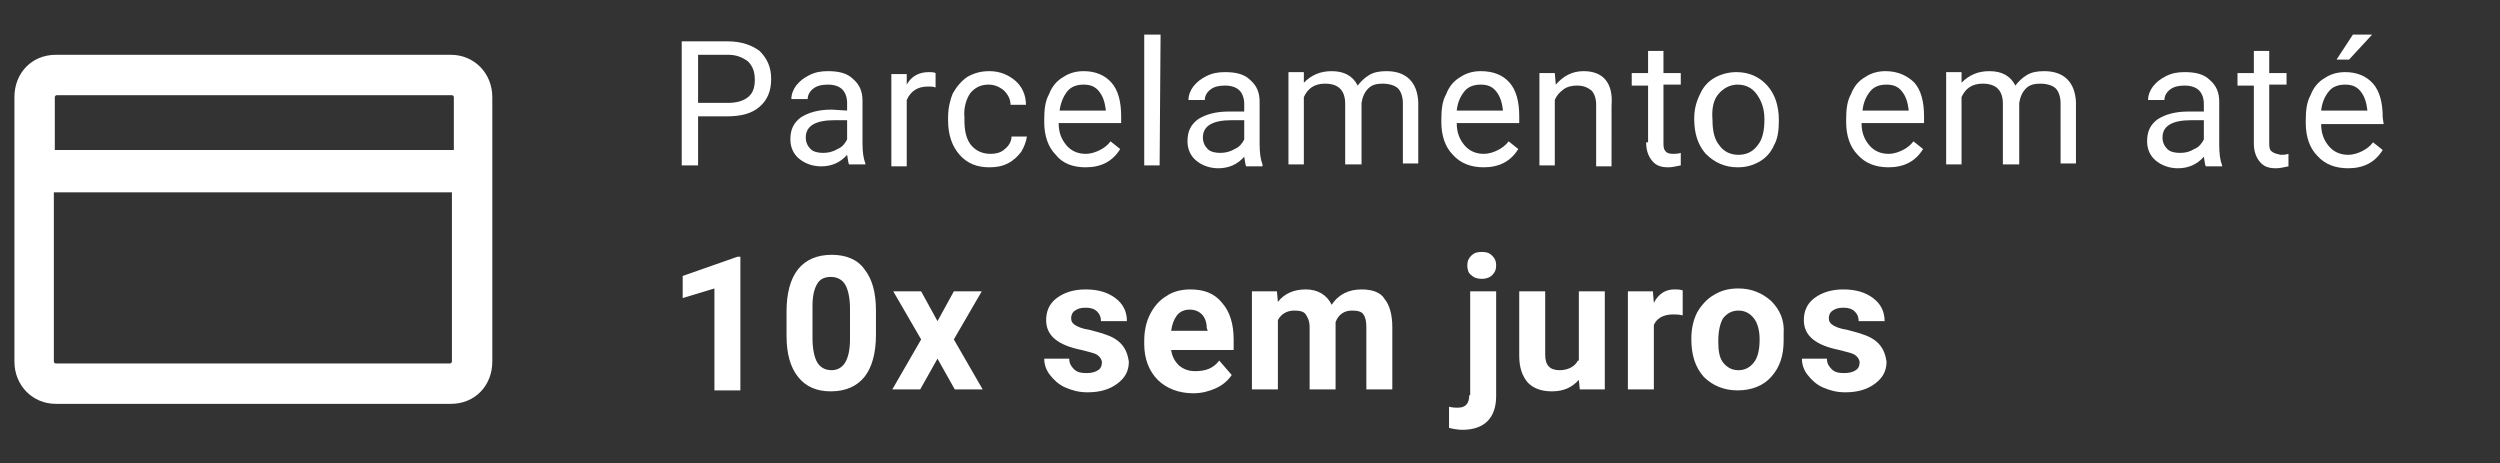 <?xml version="1.0" encoding="utf-8"?>
<!-- Generator: Adobe Illustrator 23.0.2, SVG Export Plug-In . SVG Version: 6.00 Build 0)  -->
<svg version="1.1" id="Layer_1" xmlns="http://www.w3.org/2000/svg" xmlns:xlink="http://www.w3.org/1999/xlink" x="0px" y="0px"
	 viewBox="0 0 260 48.2" style="enable-background:new 0 0 260 48.2;" xml:space="preserve">
<rect x="0" y="0" width="260" height="48.2" fill="#333333" stroke="none"/>
<style type="text/css">
	.st0{fill:#FFFFFF;}
</style>
<path class="st0" d="M46.9,5.7H5.8c-2.5,0-4.3,1.9-4.3,4.4v27.5c0,2.5,1.9,4.4,4.3,4.4h41.1c2.5,0,4.3-1.9,4.3-4.4V10.1
	C51.2,7.6,49.3,5.7,46.9,5.7z M47,37.6c0,0.1-0.1,0.2-0.2,0.2h-41c-0.1,0-0.2-0.1-0.2-0.2V20H47V37.6z M47,15.6H5.7v-5.5
	c0-0.1,0.1-0.2,0.2-0.2H47c0.1,0,0.2,0.1,0.2,0.2v5.5H47z M75.7,4.3h-4.8v12.9h1.7v-5.1h3c1.5,0,2.6-0.3,3.4-1s1.2-1.6,1.2-2.9
	c0-1.2-0.4-2.1-1.2-2.9C78.2,4.7,77.1,4.3,75.7,4.3z M77.8,10.1c-0.5,0.4-1.2,0.6-2.1,0.6h-3.1v-5h3.2c0.8,0,1.5,0.3,2,0.7
	c0.5,0.5,0.7,1.1,0.7,1.9C78.5,9.1,78.3,9.7,77.8,10.1z M86.5,11.4c-1.4,0-2.4,0.3-3.2,0.8c-0.8,0.6-1.1,1.3-1.1,2.3
	c0,0.8,0.3,1.5,0.9,2c0.6,0.5,1.4,0.8,2.3,0.8c1.1,0,2-0.4,2.7-1.2c0.1,0.5,0.1,0.8,0.2,1H90V17c-0.2-0.5-0.3-1.2-0.3-2.1v-4.4
	c0-1-0.3-1.7-1-2.3c-0.6-0.6-1.5-0.8-2.6-0.8c-0.7,0-1.3,0.1-1.9,0.4s-1,0.6-1.4,1.1c-0.3,0.4-0.5,0.9-0.5,1.4H84
	c0-0.4,0.2-0.8,0.6-1.1s0.9-0.4,1.5-0.4c0.7,0,1.2,0.2,1.5,0.5s0.5,0.8,0.5,1.4v0.8L86.5,11.4L86.5,11.4z M88.1,14.5
	c-0.2,0.4-0.5,0.8-1,1c-0.5,0.3-1,0.4-1.5,0.4s-1-0.1-1.3-0.4c-0.3-0.3-0.5-0.7-0.5-1.2c0-1.2,1-1.8,3-1.8h1.3V14.5z M94.3,10.4
	C94.7,9.5,95.4,9,96.5,9c0.3,0,0.6,0,0.8,0.1V7.6c-0.2-0.1-0.4-0.1-0.7-0.1c-1,0-1.8,0.4-2.3,1.3V7.7h-1.6v9.6h1.6V10.4z M100.9,9.7
	c0.5-0.6,1.1-0.9,1.9-0.9c0.6,0,1.1,0.2,1.6,0.6c0.4,0.4,0.7,0.9,0.7,1.5h1.6c0-1-0.4-1.9-1.1-2.5s-1.6-1-2.7-1
	c-0.9,0-1.6,0.2-2.3,0.6c-0.6,0.4-1.1,1-1.5,1.7c-0.3,0.7-0.5,1.6-0.5,2.5v0.3c0,1.5,0.4,2.7,1.2,3.6c0.8,0.9,1.8,1.3,3.1,1.3
	c0.7,0,1.3-0.1,1.9-0.4s1-0.7,1.4-1.2c0.3-0.5,0.5-1,0.6-1.6h-1.6c0,0.5-0.3,1-0.7,1.3c-0.4,0.4-1,0.5-1.5,0.5c-0.8,0-1.5-0.3-2-0.9
	c-0.5-0.6-0.7-1.5-0.7-2.6v-0.3C100.2,11.2,100.5,10.3,100.9,9.7z M112.9,17.4c1.6,0,2.8-0.6,3.6-1.9l-1-0.8
	c-0.3,0.4-0.7,0.7-1.1,0.9s-0.9,0.4-1.5,0.4c-0.8,0-1.5-0.3-2-0.9c-0.5-0.6-0.8-1.3-0.8-2.3h6.5v-0.7c0-1.5-0.3-2.7-1-3.5
	s-1.7-1.2-2.9-1.2c-0.8,0-1.5,0.2-2.1,0.6c-0.7,0.4-1.2,1-1.5,1.8c-0.4,0.7-0.5,1.6-0.5,2.6v0.3c0,1.4,0.4,2.6,1.2,3.4
	C110.5,17,111.6,17.4,112.9,17.4z M111,9.5c0.4-0.5,1-0.7,1.7-0.7s1.2,0.2,1.6,0.7s0.6,1.1,0.7,1.9v0.1h-4.8
	C110.3,10.7,110.6,10,111,9.5z M120.7,3.6H119v13.6h1.6L120.7,3.6L120.7,3.6z M131.3,17.1c-0.2-0.5-0.3-1.2-0.3-2.1v-4.4
	c0-1-0.3-1.7-1-2.3c-0.6-0.6-1.5-0.8-2.6-0.8c-0.7,0-1.3,0.1-1.9,0.4s-1,0.6-1.4,1.1c-0.3,0.4-0.5,0.9-0.5,1.4h1.7
	c0-0.4,0.2-0.8,0.6-1.1s0.9-0.4,1.5-0.4c0.7,0,1.2,0.2,1.5,0.5s0.5,0.8,0.5,1.4v0.8h-1.6c-1.4,0-2.4,0.3-3.2,0.8
	c-0.8,0.6-1.1,1.3-1.1,2.3c0,0.8,0.3,1.5,0.9,2s1.4,0.8,2.3,0.8c1.1,0,2-0.4,2.7-1.2c0.1,0.5,0.1,0.8,0.2,1h1.7V17.1z M129.4,14.5
	c-0.2,0.4-0.5,0.8-1,1c-0.5,0.3-1,0.4-1.5,0.4s-1-0.1-1.3-0.4c-0.3-0.3-0.5-0.7-0.5-1.2c0-1.2,1-1.8,3-1.8h1.3V14.5z M144.2,7.4
	c-0.7,0-1.3,0.1-1.8,0.4c-0.5,0.3-0.9,0.7-1.2,1.1c-0.5-1-1.4-1.5-2.7-1.5c-1.2,0-2.1,0.4-2.9,1.2V7.5H134v9.6h1.6v-7
	c0.4-0.9,1.1-1.4,2.2-1.4c1.4,0,2.1,0.7,2.1,2.1v6.3h1.7v-6.4c0.1-0.6,0.3-1.1,0.7-1.5s0.9-0.5,1.5-0.5c0.7,0,1.3,0.2,1.6,0.5
	s0.5,0.9,0.5,1.5V17h1.6v-6.4C147.4,8.6,146.3,7.4,144.2,7.4z M154,7.4c-0.8,0-1.5,0.2-2.1,0.6c-0.7,0.4-1.2,1-1.5,1.8
	c-0.4,0.7-0.5,1.6-0.5,2.6v0.3c0,1.4,0.4,2.6,1.2,3.4c0.8,0.9,1.9,1.3,3.2,1.3c1.6,0,2.8-0.6,3.6-1.9l-1-0.8
	c-0.3,0.4-0.7,0.7-1.1,0.9c-0.4,0.2-0.9,0.4-1.5,0.4c-0.8,0-1.5-0.3-2-0.9c-0.5-0.6-0.8-1.3-0.8-2.3h6.5v-0.7c0-1.5-0.3-2.7-1-3.5
	S155.3,7.4,154,7.4z M156.3,11.5h-4.8c0.1-0.9,0.4-1.5,0.8-2c0.4-0.5,1-0.7,1.7-0.7s1.2,0.2,1.6,0.7c0.4,0.5,0.6,1.1,0.7,1.9V11.5z
	 M164.7,7.4c-1.2,0-2.1,0.5-2.9,1.4l-0.1-1.2h-1.6v9.6h1.6v-6.8c0.2-0.5,0.5-0.8,0.9-1.1s0.9-0.4,1.4-0.4c0.7,0,1.1,0.2,1.5,0.5
	c0.3,0.3,0.5,0.8,0.5,1.5v6.4h1.6V11C167.8,8.6,166.7,7.4,164.7,7.4z M171.2,14.8c0,0.8,0.2,1.4,0.6,1.9s0.9,0.7,1.7,0.7
	c0.4,0,0.8-0.1,1.3-0.2v-1.3c-0.3,0.1-0.6,0.1-0.8,0.1c-0.4,0-0.7-0.1-0.8-0.3c-0.2-0.2-0.2-0.5-0.2-0.9v-6h1.8V7.6H173V5.3h-1.6
	v2.3h-1.7v1.3h1.7v5.9H171.2z M180.7,17.4c0.9,0,1.6-0.2,2.3-0.6s1.2-1,1.5-1.7c0.4-0.7,0.5-1.6,0.5-2.5v-0.1c0-1.5-0.4-2.7-1.2-3.6
	s-1.9-1.4-3.2-1.4c-0.8,0-1.6,0.2-2.3,0.6c-0.7,0.4-1.2,1-1.5,1.7c-0.4,0.8-0.6,1.6-0.6,2.5v0.1c0,1.5,0.4,2.7,1.2,3.6
	C178.3,16.9,179.4,17.4,180.7,17.4z M178.7,9.8c0.5-0.6,1.2-1,2-1s1.5,0.3,2,1s0.8,1.5,0.8,2.6c0,1.2-0.2,2.1-0.7,2.7
	c-0.5,0.7-1.2,1-2,1s-1.5-0.3-2-1c-0.5-0.6-0.7-1.5-0.7-2.6C178,11.3,178.2,10.4,178.7,9.8z M196.1,7.4c-0.8,0-1.5,0.2-2.1,0.6
	c-0.7,0.4-1.2,1-1.5,1.8c-0.4,0.7-0.5,1.6-0.5,2.6v0.3c0,1.4,0.4,2.6,1.2,3.4c0.8,0.9,1.9,1.3,3.2,1.3c1.6,0,2.8-0.6,3.6-1.9l-1-0.8
	c-0.3,0.4-0.7,0.7-1.1,0.9c-0.4,0.2-0.9,0.4-1.5,0.4c-0.8,0-1.5-0.3-2-0.9c-0.5-0.6-0.8-1.3-0.8-2.3h6.5v-0.7c0-1.5-0.3-2.7-1-3.5
	C198.4,7.9,197.4,7.4,196.1,7.4z M198.5,11.5h-4.8c0.1-0.9,0.4-1.5,0.8-2c0.4-0.5,1-0.7,1.7-0.7s1.2,0.2,1.6,0.7
	c0.4,0.5,0.6,1.1,0.7,1.9V11.5z M212.6,7.4c-0.7,0-1.3,0.1-1.8,0.4c-0.5,0.3-0.9,0.7-1.2,1.1c-0.5-1-1.4-1.5-2.7-1.5
	c-1.2,0-2.1,0.4-2.9,1.2V7.5h-1.6v9.6h1.6v-7c0.4-0.9,1.1-1.4,2.2-1.4c1.4,0,2.1,0.7,2.1,2.1v6.3h1.7v-6.4c0.1-0.6,0.3-1.1,0.7-1.5
	s0.9-0.5,1.5-0.5c0.7,0,1.3,0.2,1.6,0.5s0.5,0.9,0.5,1.5V17h1.6v-6.4C215.8,8.6,214.7,7.4,212.6,7.4z M230.8,10.6c0-1-0.3-1.7-1-2.3
	c-0.6-0.6-1.5-0.8-2.6-0.8c-0.7,0-1.3,0.1-1.9,0.4c-0.6,0.3-1,0.6-1.4,1.1c-0.3,0.4-0.5,0.9-0.5,1.4h1.7c0-0.4,0.2-0.8,0.6-1.1
	c0.4-0.3,0.9-0.4,1.5-0.4c0.7,0,1.2,0.2,1.5,0.5s0.5,0.8,0.5,1.4v0.8h-1.6c-1.4,0-2.4,0.3-3.2,0.8c-0.8,0.6-1.1,1.3-1.1,2.3
	c0,0.8,0.3,1.5,0.9,2c0.6,0.5,1.4,0.8,2.3,0.8c1.1,0,2-0.4,2.7-1.2c0.1,0.5,0.1,0.8,0.2,1h1.7v-0.1c-0.2-0.5-0.3-1.2-0.3-2.1
	L230.8,10.6L230.8,10.6z M229.2,14.5c-0.2,0.4-0.5,0.8-1,1c-0.5,0.3-0.9,0.4-1.5,0.4c-0.5,0-1-0.1-1.3-0.4c-0.3-0.3-0.5-0.7-0.5-1.2
	c0-1.2,1-1.8,3-1.8h1.3V14.5z M236.2,15.7c-0.2-0.2-0.2-0.5-0.2-0.9v-6h1.8V7.6H236V5.3h-1.6v2.3h-1.7v1.3h1.7v6
	c0,0.8,0.2,1.4,0.6,1.9s0.9,0.7,1.7,0.7c0.4,0,0.8-0.1,1.3-0.2V16c-0.3,0.1-0.6,0.1-0.8,0.1C236.7,16,236.4,15.9,236.2,15.7z
	 M247.8,12.2c0-1.5-0.3-2.7-1-3.5s-1.7-1.2-2.9-1.2c-0.8,0-1.5,0.2-2.1,0.6c-0.7,0.4-1.2,1-1.5,1.8c-0.4,0.7-0.5,1.6-0.5,2.6v0.3
	c0,1.4,0.4,2.6,1.2,3.4c0.8,0.9,1.9,1.3,3.2,1.3c1.6,0,2.8-0.6,3.6-1.9l-1-0.8c-0.3,0.4-0.7,0.7-1.1,0.9c-0.4,0.2-0.9,0.4-1.5,0.4
	c-0.8,0-1.5-0.3-2-0.9c-0.5-0.6-0.8-1.3-0.8-2.3h6.5L247.8,12.2L247.8,12.2z M246.2,11.5h-4.8c0.1-0.9,0.4-1.5,0.8-2
	c0.4-0.5,1-0.7,1.7-0.7s1.2,0.2,1.6,0.7c0.4,0.5,0.6,1.1,0.7,1.9V11.5z M246.7,3.6h-2L243,6.2h1.3L246.7,3.6z M71,28.7V31l3.3-1
	v10.6H77V26.7h-0.3L71,28.7z M86.5,26.5C85,26.5,83.8,27,83,28s-1.2,2.5-1.2,4.4v2.5c0,1.9,0.4,3.3,1.2,4.3c0.8,1,1.9,1.5,3.4,1.5
	s2.7-0.5,3.5-1.5s1.2-2.5,1.2-4.4v-2.5c0-1.9-0.4-3.3-1.2-4.3C89.2,27,88,26.5,86.5,26.5z M88.4,35.3c0,1.1-0.2,1.9-0.5,2.4
	s-0.8,0.8-1.4,0.8c-0.7,0-1.2-0.3-1.5-0.8s-0.5-1.4-0.5-2.5v-3.4c0-1.1,0.2-1.8,0.5-2.3s0.8-0.7,1.4-0.7c0.7,0,1.2,0.3,1.5,0.8
	s0.5,1.4,0.5,2.5V35.3z M102.1,30.3h-2.9l-1.7,3.1l-1.7-3.1h-2.9l2.9,5l-3,5.2h2.9l1.8-3.2l1.8,3.2h2.9l-3-5.2L102.1,30.3z
	 M115,34.8c-0.5-0.2-1-0.3-1.7-0.5c-0.7-0.1-1.2-0.3-1.5-0.5s-0.4-0.4-0.4-0.7s0.1-0.6,0.4-0.8s0.6-0.3,1.1-0.3s0.9,0.1,1.2,0.4
	c0.3,0.3,0.4,0.6,0.4,1h2.7c0-1-0.4-1.8-1.2-2.4c-0.8-0.6-1.8-0.9-3.1-0.9c-1.2,0-2.2,0.3-3,0.9s-1.1,1.4-1.1,2.3
	c0,1.6,1.2,2.6,3.7,3.1c0.7,0.2,1.3,0.3,1.6,0.5c0.3,0.2,0.5,0.5,0.5,0.8s-0.1,0.6-0.4,0.8s-0.7,0.3-1.2,0.3c-0.6,0-1-0.1-1.3-0.4
	c-0.3-0.3-0.5-0.6-0.5-1.1h-2.6c0,0.6,0.2,1.2,0.6,1.7s0.9,1,1.6,1.3s1.4,0.5,2.3,0.5c1.3,0,2.3-0.3,3.1-0.9
	c0.8-0.6,1.2-1.3,1.2-2.3C117.2,36.2,116.5,35.3,115,34.8z M123.8,30.1c-0.9,0-1.8,0.2-2.5,0.7c-0.7,0.4-1.3,1.1-1.7,1.9
	c-0.4,0.8-0.6,1.7-0.6,2.8v0.3c0,1.5,0.5,2.8,1.4,3.7s2.2,1.4,3.7,1.4c0.9,0,1.6-0.2,2.3-0.5c0.7-0.3,1.3-0.8,1.7-1.4l-1.3-1.5
	c-0.6,0.8-1.4,1.1-2.5,1.1c-0.7,0-1.2-0.2-1.7-0.6c-0.4-0.4-0.7-0.9-0.8-1.6h6.5v-1.1c0-1.6-0.4-2.9-1.2-3.8
	C126.3,30.5,125.2,30.1,123.8,30.1z M125.6,34.4h-3.8c0.1-0.7,0.3-1.2,0.6-1.6c0.3-0.4,0.8-0.6,1.3-0.6c0.6,0,1,0.2,1.3,0.5
	s0.5,0.8,0.5,1.4L125.6,34.4L125.6,34.4z M141.6,30.1c-1.3,0-2.4,0.5-3.1,1.6c-0.5-1-1.4-1.6-2.7-1.6c-1.2,0-2.2,0.4-2.9,1.3
	l-0.1-1.1h-2.6v10.2h2.7v-7.2c0.3-0.6,0.9-1,1.7-1c0.6,0,1,0.1,1.2,0.4c0.2,0.3,0.4,0.7,0.4,1.3v6.5h2.7v-7c0.3-0.8,0.9-1.2,1.7-1.2
	c0.6,0,1,0.1,1.2,0.4c0.2,0.3,0.3,0.7,0.3,1.3v6.5h2.7V34c0-1.3-0.3-2.3-0.8-2.9C143.6,30.4,142.7,30.1,141.6,30.1z M152.8,41.1
	c0,0.9-0.4,1.3-1.2,1.3c-0.2,0-0.5,0-0.9-0.1v2.2c0.4,0.1,0.9,0.2,1.4,0.2c1.1,0,2-0.3,2.6-0.9c0.6-0.6,0.9-1.5,0.9-2.6V30.3h-2.7
	v10.8H152.8z M154.1,26.2c-0.5,0-0.8,0.1-1.1,0.4s-0.4,0.6-0.4,1s0.1,0.8,0.4,1c0.3,0.3,0.7,0.4,1.1,0.4s0.8-0.1,1.1-0.4
	s0.4-0.6,0.4-1s-0.1-0.7-0.4-1C154.9,26.3,154.6,26.2,154.1,26.2z M164.1,37.5c-0.3,0.6-1,1-1.9,1c-1,0-1.5-0.5-1.5-1.6v-6.6H158V37
	c0,1.2,0.3,2.1,0.9,2.8c0.6,0.6,1.4,0.9,2.5,0.9c1.2,0,2.1-0.4,2.8-1.2l0.1,1h2.6V30.3h-2.7v7.2H164.1z M172,31.5l-0.1-1.2h-2.6
	v10.2h2.7v-6.7c0.3-0.7,1-1.1,2-1.1c0.3,0,0.6,0,1,0.1v-2.6c-0.3-0.1-0.5-0.1-0.9-0.1C173.3,30.1,172.5,30.5,172,31.5z M184.2,31.3
	c-0.9-0.8-2-1.3-3.4-1.3c-1,0-1.8,0.2-2.6,0.7c-0.7,0.4-1.3,1.1-1.7,1.8c-0.4,0.8-0.6,1.7-0.6,2.7v0.1c0,1.6,0.4,2.9,1.3,3.9
	c0.9,0.9,2.1,1.4,3.5,1.4c1.5,0,2.7-0.5,3.5-1.4c0.9-1,1.3-2.2,1.3-3.8v-0.7C185.6,33.3,185.1,32.2,184.2,31.3z M182.4,37.7
	c-0.4,0.5-0.9,0.8-1.6,0.8c-0.7,0-1.2-0.3-1.6-0.8c-0.4-0.5-0.5-1.3-0.5-2.2c0-1.1,0.2-1.9,0.5-2.4c0.4-0.5,0.9-0.8,1.6-0.8
	c0.7,0,1.2,0.3,1.6,0.8c0.4,0.5,0.6,1.3,0.6,2.2C183,36.4,182.8,37.2,182.4,37.7z M193.8,34.8c-0.5-0.2-1-0.3-1.7-0.5
	c-0.7-0.1-1.2-0.3-1.5-0.5s-0.4-0.4-0.4-0.7s0.1-0.6,0.4-0.8c0.3-0.2,0.6-0.3,1.1-0.3s0.9,0.1,1.2,0.4c0.3,0.3,0.4,0.6,0.4,1h2.7
	c0-1-0.4-1.8-1.2-2.4s-1.8-0.9-3.1-0.9c-1.2,0-2.2,0.3-3,0.9s-1.1,1.4-1.1,2.3c0,1.6,1.2,2.6,3.7,3.1c0.7,0.2,1.3,0.3,1.6,0.5
	s0.5,0.5,0.5,0.8s-0.1,0.6-0.4,0.8c-0.3,0.2-0.7,0.3-1.2,0.3c-0.6,0-1-0.1-1.3-0.4c-0.3-0.3-0.5-0.6-0.5-1.1h-2.6
	c0,0.6,0.2,1.2,0.6,1.7c0.4,0.5,0.9,1,1.6,1.3c0.7,0.3,1.4,0.5,2.3,0.5c1.3,0,2.3-0.3,3.1-0.9c0.8-0.6,1.2-1.3,1.2-2.3
	C196,36.2,195.3,35.3,193.8,34.8z"/>
</svg>
